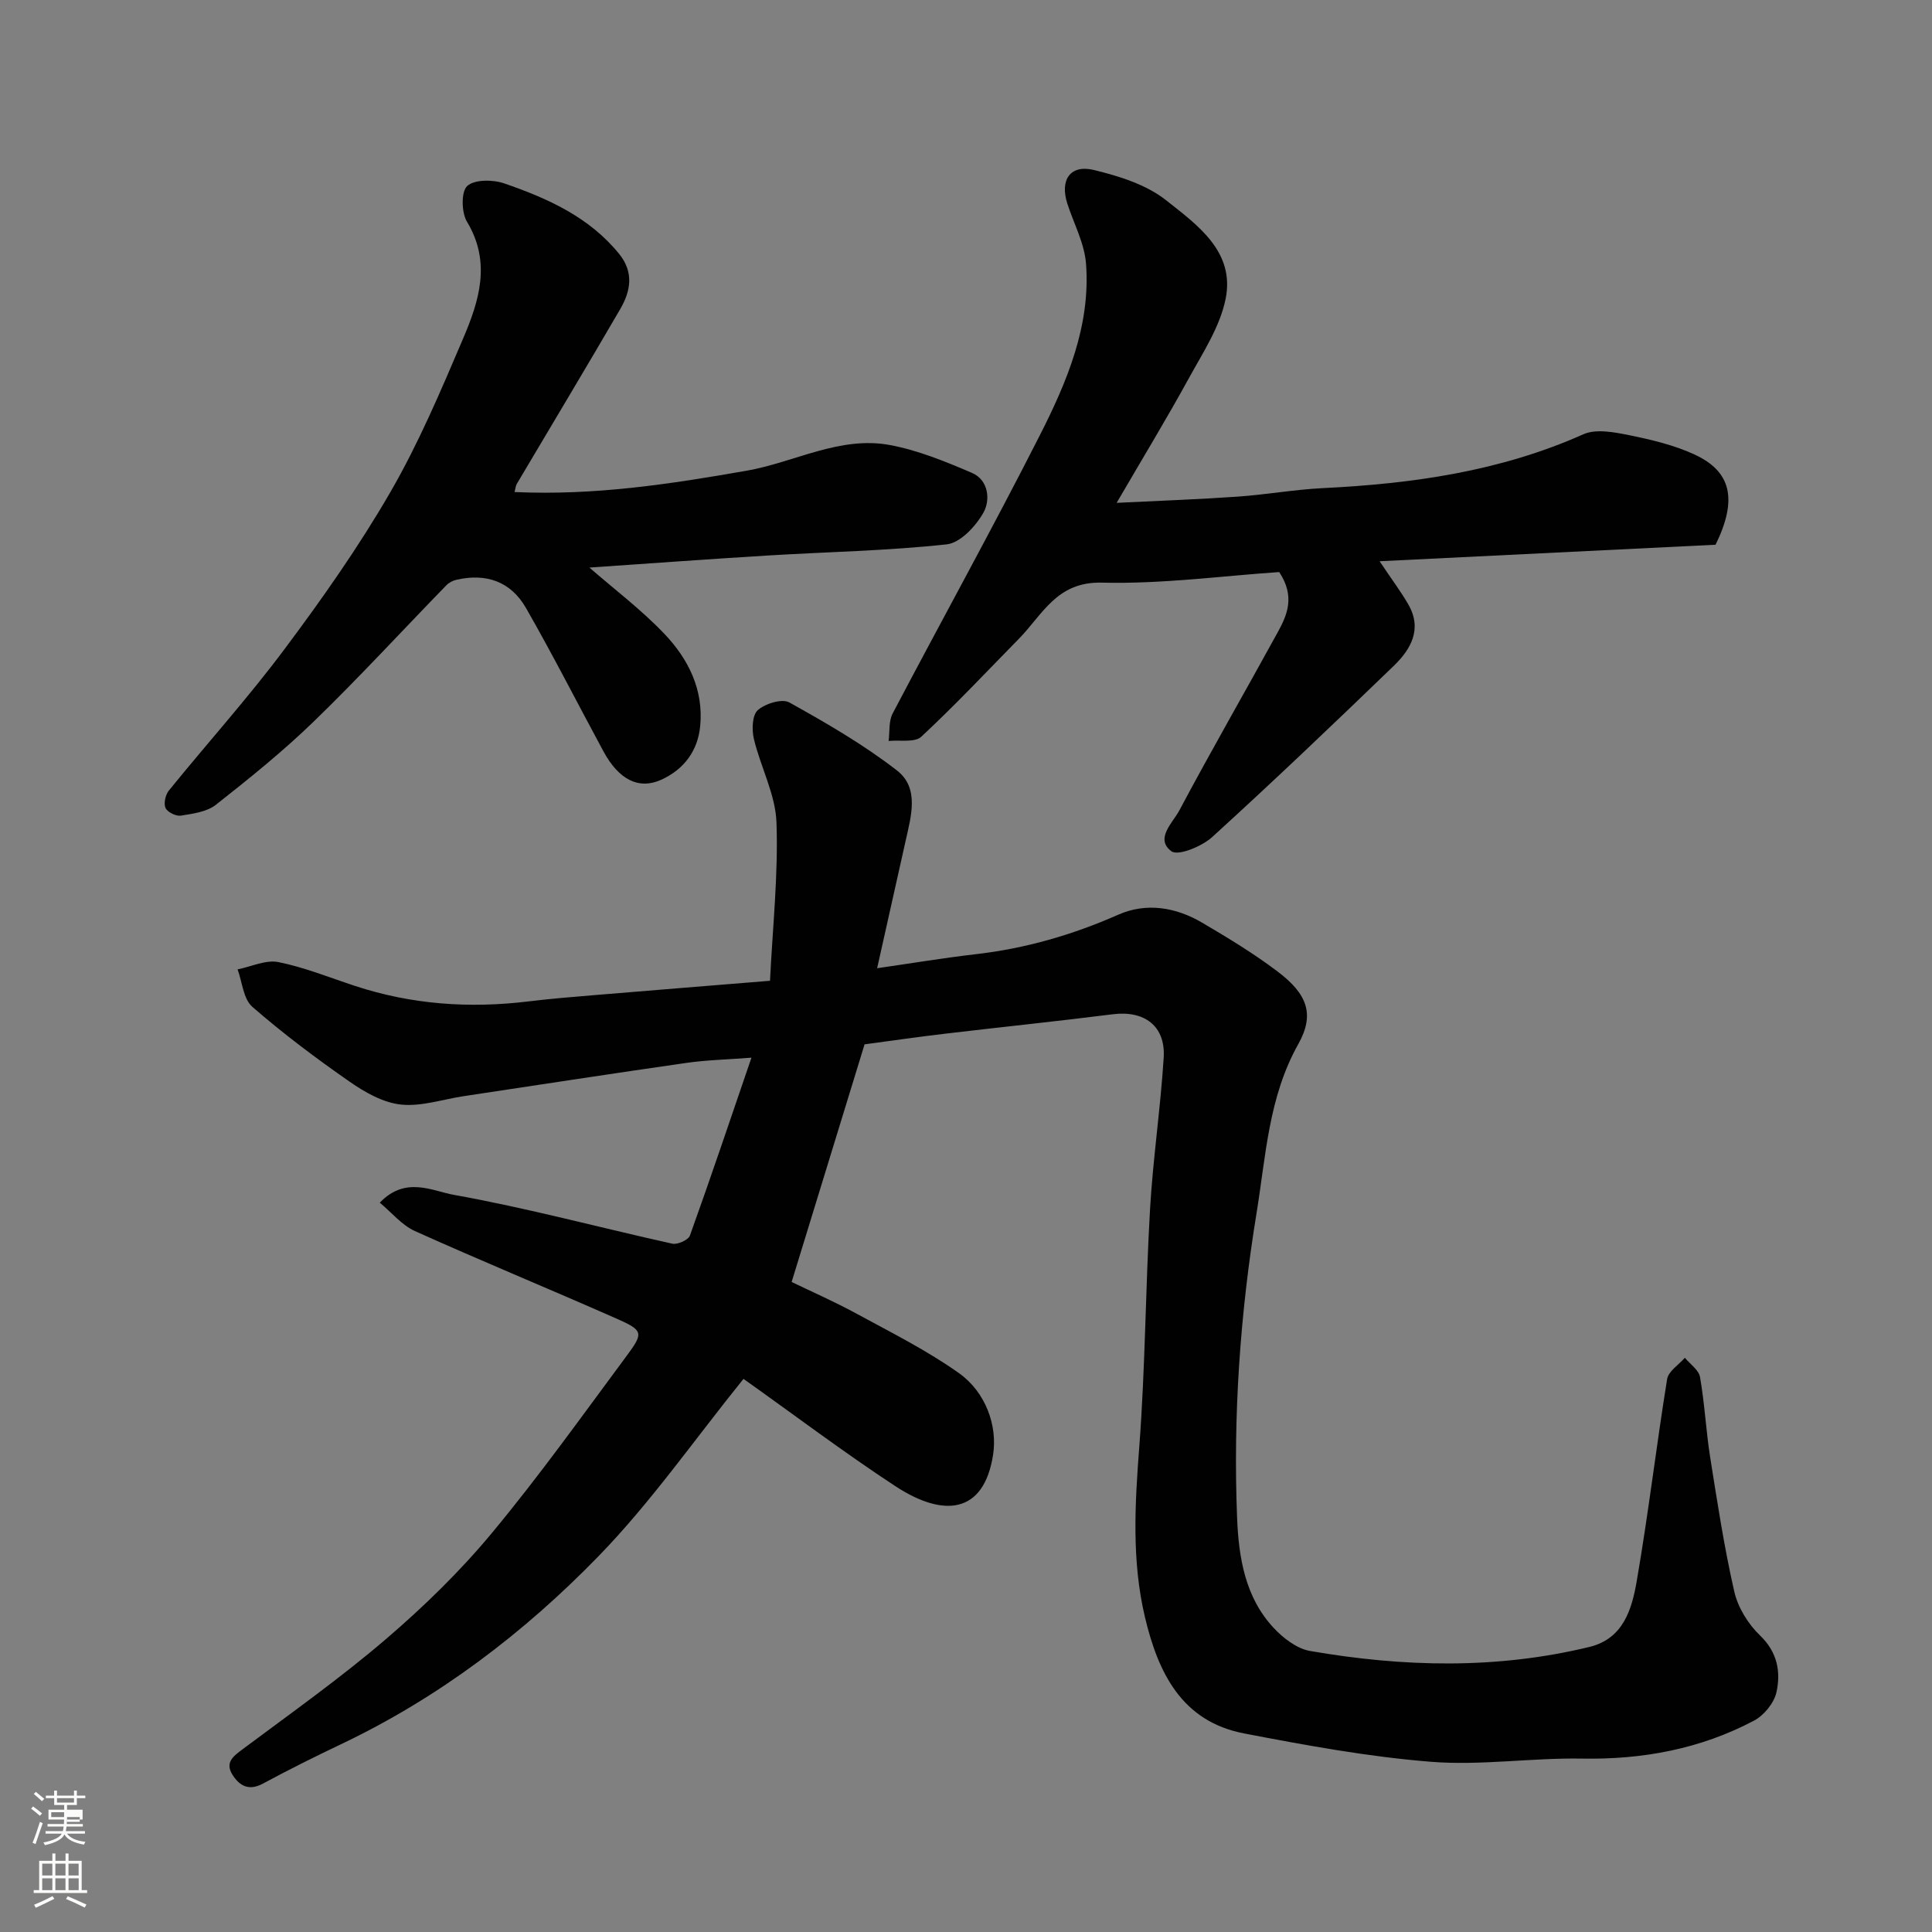 <svg enable-background="new 0 0 400 400" viewBox="0 0 400 400" xmlns="http://www.w3.org/2000/svg"><rect x="0" y="0" width="400" height="400" fill="#808080" stroke="none"/><path d="m6.44 374.46.42-.45c.65.47 1.27.95 1.85 1.44l-.45.49c-.65-.56-1.25-1.06-1.82-1.48m.93 7.33-.63-.26c.55-1.36 1.05-2.8 1.52-4.33.19.1.38.19.59.27-.46 1.29-.95 2.73-1.48 4.32m-.38-10.38.44-.42c.43.34 1.01.82 1.74 1.44l-.49.49c-.53-.51-1.09-1.01-1.69-1.51m2.5.35h1.72v-1.04h.59v1.04h3.52v-1.04h.59v1.04h1.75v.53h-1.75v1.42h-2.03v.97h3.22v2.03h-3.24c0 .35-.01.66-.03.93h3.32v.53h-3.37c-.03.27-.08.58-.15.94h3.96v.53h-3.71c.67.92 1.93 1.48 3.79 1.68-.13.24-.23.44-.29.59-2.13-.38-3.48-1.08-4.04-2.12-.43.97-1.77 1.72-4.03 2.23-.09-.19-.2-.37-.33-.55 2.1-.42 3.37-1.03 3.81-1.83h-3.36v-.53h3.58c.08-.29.13-.61.16-.94h-3.33v-.53h3.39c.02-.27.04-.58.04-.93h-3.23v-2.03h3.25v-.97h-2.07v-1.42h-1.73zm1.12 3.44v1h2.65c.01-.3.02-.44.01-.4v-.25-.35zm1.19-2h3.52v-.91h-3.52zm4.71 3h-2.63v.59c0 .15-.01.28-.01.4h2.64v-1.99z" fill="#fbfcfa"/><path d="m13.56 383.74h.63v1.52h2.72v6.07h1.13v.6h-11.06v-.6h1.13v-6.07h2.73v-1.52h.63v1.52h2.1v-1.52zm-2.69 8.83.38.56c-1.24.63-2.53 1.25-3.85 1.85-.1-.21-.21-.42-.34-.63 1.36-.55 2.63-1.15 3.81-1.78m-2.13-4.27h2.1v-2.45h-2.1zm0 3.04h2.1v-2.46h-2.1zm2.72-3.04h2.1v-2.45h-2.1zm0 3.04h2.1v-2.46h-2.1zm6.07 3.6c-1.41-.71-2.7-1.3-3.86-1.78l.35-.56c1.45.62 2.75 1.19 3.88 1.72zm-1.25-9.09h-2.1v2.45h2.1zm-2.09 5.49h2.1v-2.46h-2.1z" fill="#fbfcfa"/><g fill="#010101"><path d="m153.99 285.41c-10.18 12.6-19.2 25.6-30.08 36.79-15.45 15.9-33.1 29.32-53.34 38.94-5.44 2.59-10.84 5.28-16.14 8.14-2.9 1.56-4.83.48-6.29-1.82-1.61-2.55.13-3.84 2.12-5.32 9.96-7.44 20.13-14.64 29.56-22.71 7.88-6.75 15.42-14.08 22.03-22.05 9.81-11.81 18.75-24.35 27.91-36.69 3.54-4.77 3.42-5.24-2.17-7.71-13.86-6.12-27.87-11.88-41.68-18.1-2.72-1.22-4.82-3.84-7.28-5.88 5.34-5.57 10.88-2.41 15.33-1.62 15.19 2.72 30.14 6.77 45.23 10.11 1.08.24 3.32-.76 3.65-1.68 4.29-11.93 8.33-23.95 12.74-36.83-5.21.4-9.37.49-13.45 1.08-15.37 2.2-30.71 4.57-46.07 6.88-4.35.65-8.79 2.19-13.02 1.75-3.68-.38-7.45-2.51-10.6-4.7-6.97-4.85-13.8-9.97-20.2-15.54-1.86-1.62-2.08-5.12-3.05-7.75 2.82-.56 5.83-2.03 8.44-1.51 5.39 1.08 10.57 3.19 15.83 4.92 11.74 3.87 23.73 4.71 35.96 3.22 4.57-.56 9.16-.93 13.75-1.31 11.78-.98 23.56-1.93 36.25-2.96.55-11.17 1.73-22.02 1.34-32.81-.21-5.8-3.3-11.46-4.68-17.28-.45-1.89-.35-4.92.81-5.94 1.54-1.36 5.02-2.44 6.53-1.6 7.68 4.28 15.37 8.72 22.3 14.1 4.67 3.63 2.91 9.47 1.78 14.56-1.87 8.41-3.76 16.81-5.9 26.37 7.28-1.05 13.82-2.14 20.4-2.9 10.28-1.18 20.03-3.99 29.52-8.18 5.81-2.57 11.93-1.56 17.39 1.66 5.33 3.14 10.67 6.37 15.6 10.1 6.15 4.65 7.75 8.85 4.28 15.04-6.16 10.98-6.7 23.13-8.63 34.95-3.41 20.89-4.88 42-4.03 63.17.33 8.16 1.65 16.39 7.55 22.72 1.98 2.13 4.8 4.31 7.53 4.79 19.3 3.35 38.65 3.83 57.86-.83 7.09-1.72 8.82-7.91 9.82-13.76 2.39-13.84 4.03-27.82 6.27-41.69.26-1.63 2.4-2.95 3.67-4.42 1.09 1.32 2.88 2.52 3.14 3.99.96 5.47 1.23 11.05 2.09 16.53 1.48 9.32 2.9 18.68 5 27.87.75 3.3 2.86 6.73 5.32 9.09 3.63 3.48 4.34 7.54 3.42 11.76-.49 2.24-2.59 4.81-4.67 5.9-11.08 5.85-22.99 8.07-35.56 7.85-10.43-.19-20.94 1.48-31.28.66-12.98-1.03-25.89-3.41-38.71-5.87-12.93-2.48-17.8-12.59-20.52-24.03-2.78-11.69-2.09-23.48-1.18-35.38 1.24-16.32 1.28-32.74 2.22-49.09.61-10.49 2.17-20.92 2.83-31.41.41-6.57-4-9.81-10.53-8.99-11.54 1.46-23.12 2.65-34.68 4.02-5.69.67-11.36 1.49-16.72 2.21-4.98 16.24-9.93 32.36-15.1 49.2 3.95 1.91 8.86 4.06 13.55 6.62 7.15 3.89 14.49 7.56 21.09 12.25 5.49 3.9 8.03 10.82 7.06 16.95-1.91 12.2-10.24 13.01-20.25 6.44-10.77-7.07-21.07-14.86-31.59-22.32-.26-.17-.63-.17.23.05z"/><path d="m285.63 116.2c2.56 3.83 4.44 6.3 5.97 8.98 2.9 5.08.5 9.26-3.03 12.67-12.4 11.97-24.87 23.87-37.62 35.47-2.12 1.93-7.05 3.95-8.43 2.92-3.45-2.58.29-5.9 1.65-8.45 6.59-12.39 13.61-24.56 20.36-36.87 1.98-3.61 3.66-7.41.32-12.48-11.75.79-24.26 2.5-36.72 2.19-9.36-.24-12.26 6.61-17.17 11.61-6.69 6.82-13.23 13.79-20.22 20.29-1.35 1.26-4.46.63-6.76.88.25-1.91-.01-4.08.83-5.68 10.1-19.23 20.64-38.24 30.47-57.6 5.62-11.07 10.54-22.69 9.57-35.53-.32-4.22-2.53-8.3-3.87-12.44-1.58-4.89.58-8.15 5.48-6.97 5.23 1.27 10.87 3.02 14.98 6.28 6.42 5.09 14.3 10.61 12.31 20.42-1.16 5.73-4.67 11.07-7.57 16.35-4.6 8.39-9.58 16.58-14.99 25.87 9.11-.45 17.11-.73 25.08-1.29 5.89-.41 11.73-1.47 17.62-1.76 18.57-.91 36.72-3.47 53.93-11.15 2.63-1.17 6.4-.43 9.49.19 4.58.93 9.26 2.04 13.48 3.98 7.62 3.5 9.03 9.26 4.4 18.7-22.45 1.1-45.55 2.24-69.56 3.42z"/><path d="m106.53 101.87c16.56.76 32.26-1.65 48.03-4.41 9.94-1.74 19.35-7.27 29.74-5.31 5.81 1.09 11.46 3.41 16.92 5.75 3.49 1.5 3.84 5.64 2.41 8.2-1.58 2.82-4.79 6.29-7.6 6.6-12.29 1.34-24.7 1.56-37.05 2.31-12.43.76-24.85 1.67-36.95 2.5 5.13 4.47 10.76 8.72 15.55 13.75 4.92 5.17 8.11 11.52 7.39 19.04-.49 5.13-3.32 8.92-7.93 11.08-4.73 2.21-8.91.09-12.11-5.83-5.35-9.89-10.44-19.92-16.03-29.67-3.16-5.51-8.26-7.25-14.41-5.84-.75.17-1.55.59-2.08 1.14-9.15 9.4-18.03 19.07-27.44 28.19-6.36 6.17-13.3 11.76-20.27 17.25-1.87 1.47-4.76 1.85-7.26 2.25-1 .16-2.77-.72-3.17-1.59-.42-.92-.02-2.72.68-3.59 7.96-9.82 16.44-19.23 24-29.35 7.8-10.44 15.35-21.18 21.87-32.45 5.85-10.11 10.45-20.99 15.05-31.77 3.32-7.78 5.89-15.8.81-24.22-1.15-1.91-1.23-6.22.05-7.39 1.52-1.38 5.32-1.35 7.66-.54 8.95 3.09 17.56 6.92 23.79 14.59 3.1 3.82 2.4 7.71.24 11.42-7.05 12.12-14.28 24.14-21.42 36.2-.24.41-.26.92-.47 1.69z"/></g></svg>
